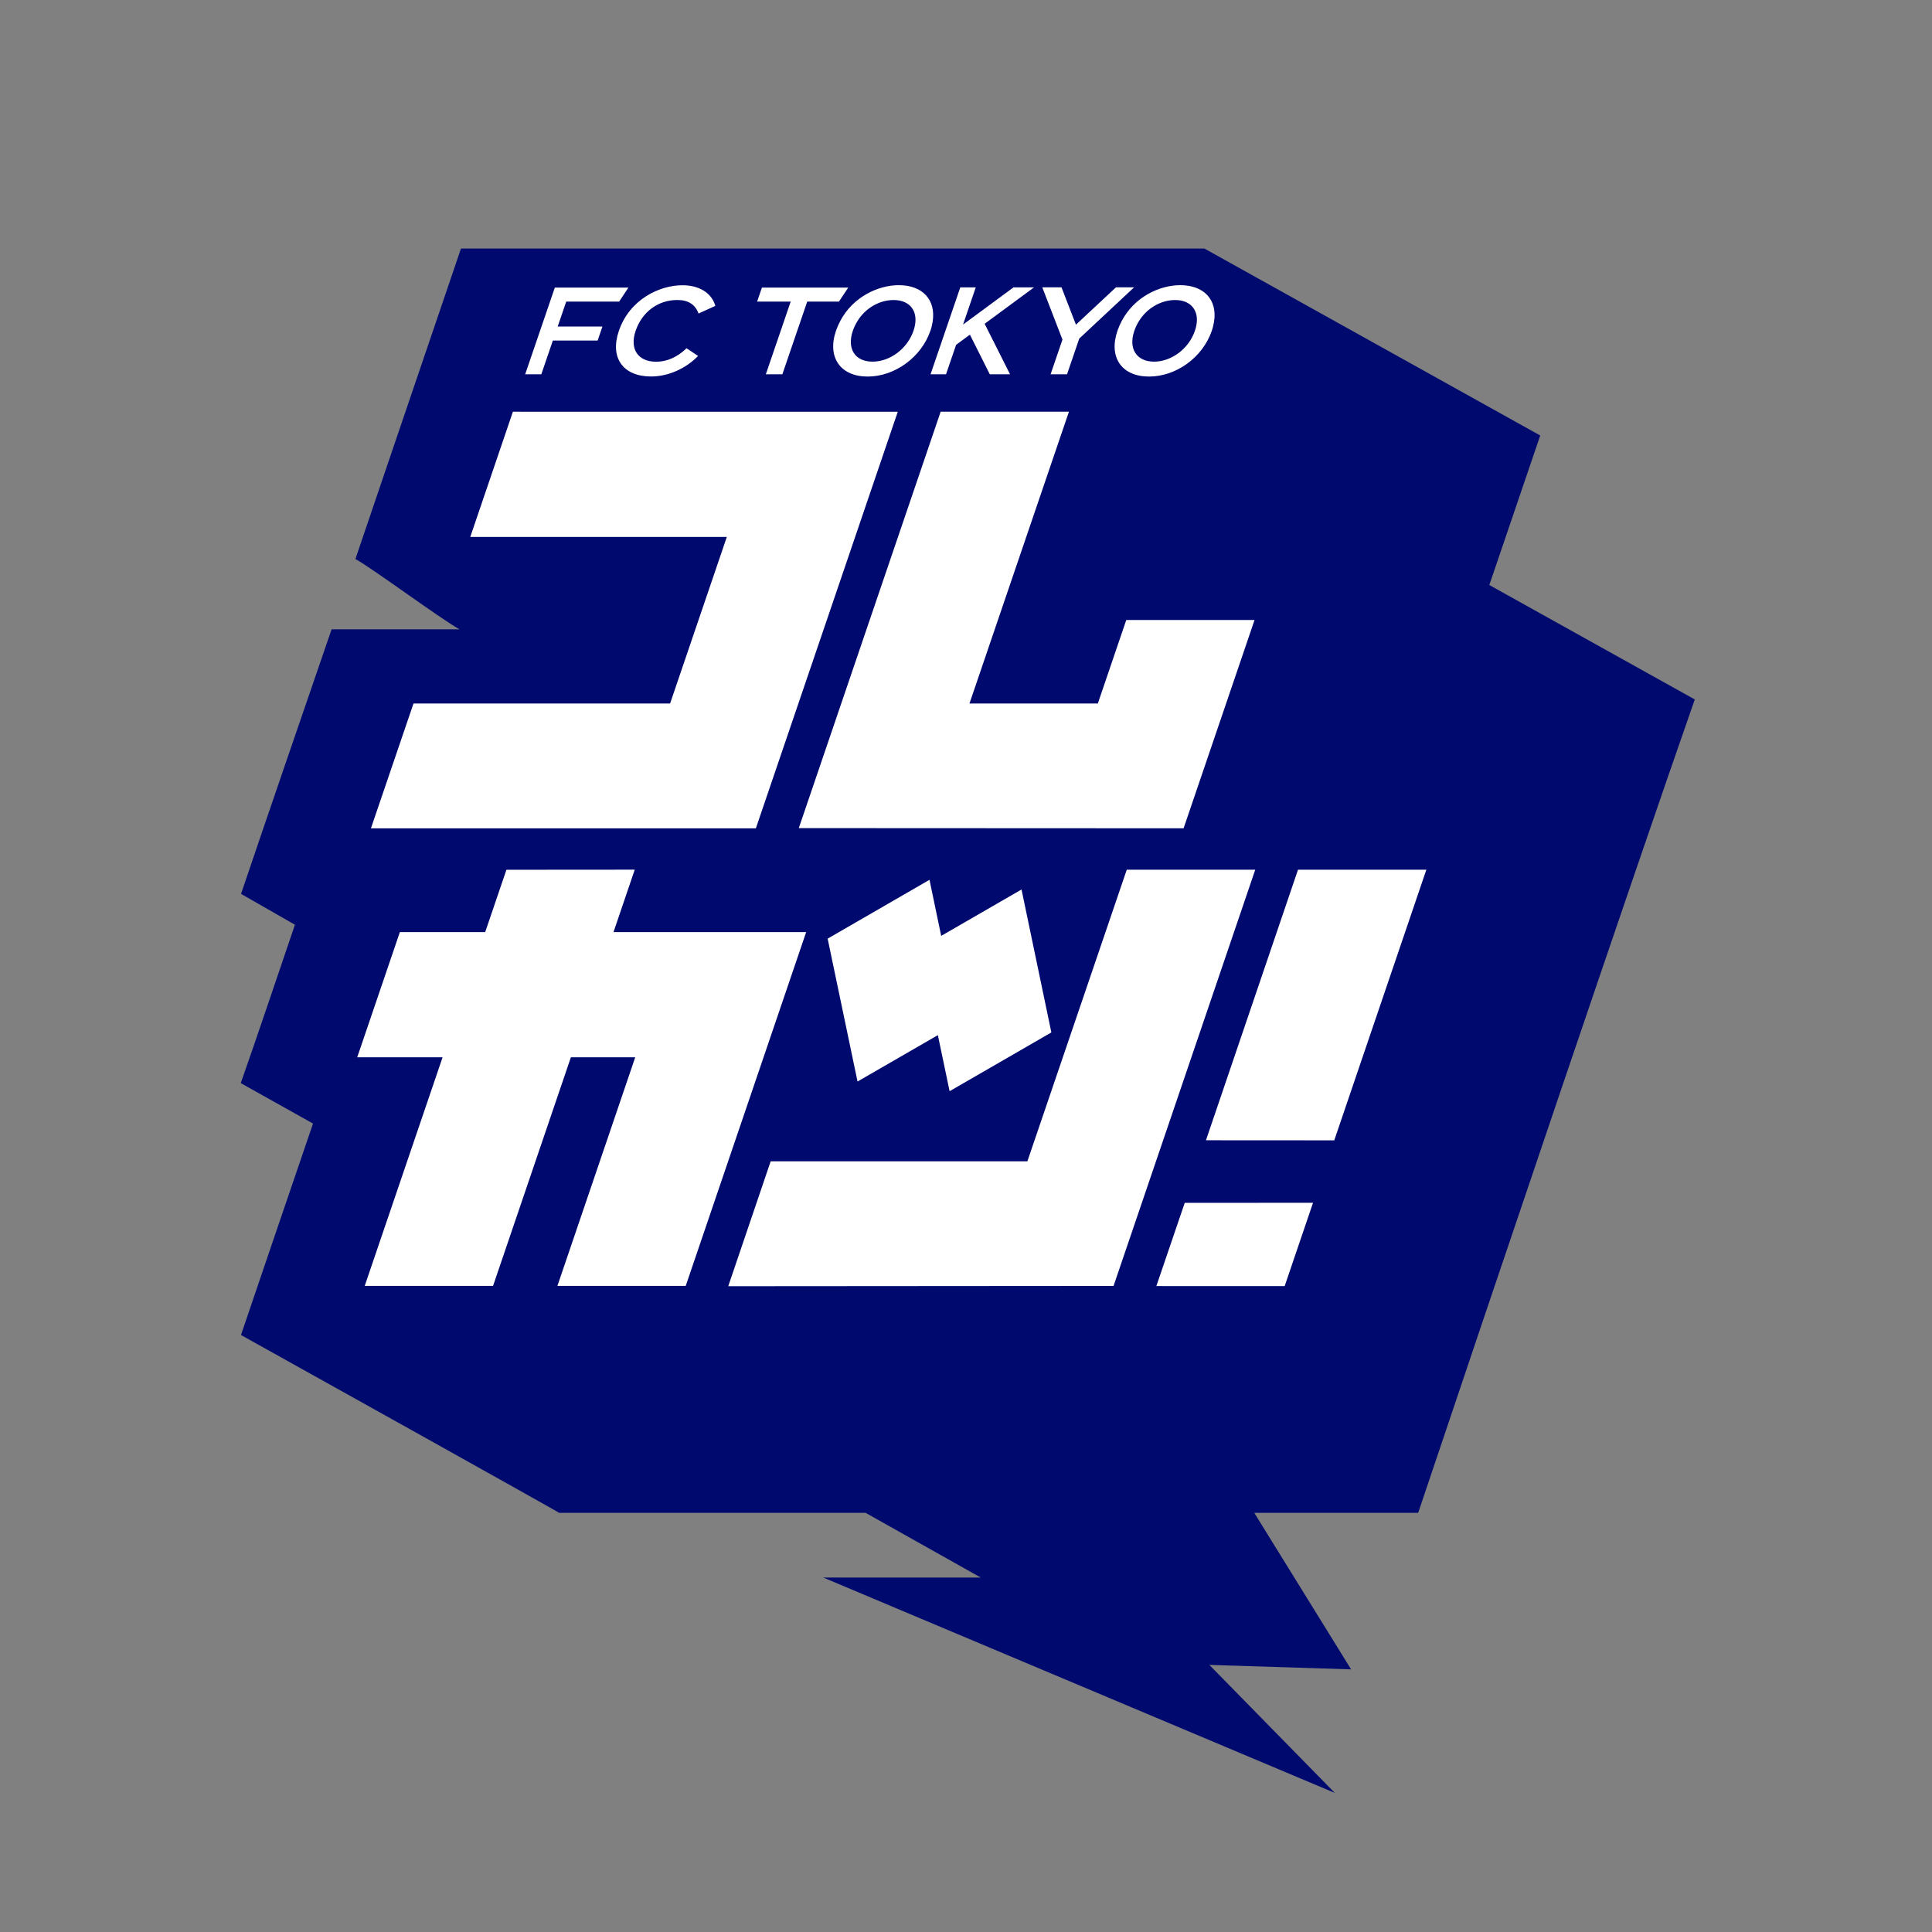 <svg width="512" height="512" viewBox="0 0 512 512" fill="none" xmlns="http://www.w3.org/2000/svg">
<rect x="0" y="0" width="512" height="512" fill="#808080" stroke="none"/>
<path d="M449.132 185.362L394.684 155.034L408.178 115.412C397.866 109.657 333.714 73.957 319.176 65.867H122.163C121.891 66.672 105.419 115.076 105.147 115.881C105.019 116.259 94.318 147.76 94.19 148.138C98.997 150.824 116.504 163.833 121.779 166.78H87.875C80.937 186.961 70.225 218.104 63.878 236.89L78.16 245.065C73.721 258.084 67.795 275.744 63.804 287.037C69.954 290.463 76.642 294.226 82.951 297.754C76.732 316.011 69.847 336.107 63.862 353.79C86.405 366.329 142.771 397.766 148.18 400.91H229.375L259.916 418.07H218.189L353.746 475.145L320.492 441.219L358.052 442.397L332.392 400.91H375.83C396.954 338.133 431.86 234.753 449.132 185.368V185.362Z" fill="#000A6E"/>
<path d="M249.423 248.02L270.713 235.725L278.621 273.605L251.656 289.177L248.544 274.324L227.254 286.613L219.335 248.75L246.327 233.157L249.423 248.014V248.02ZM237.912 109.121L135.923 109.11L124.625 142.295H192.614L177.581 186.436H109.581L98.299 219.519H200.31L237.917 109.126L237.912 109.121ZM162.585 247.012L168.212 230.471L134.207 230.497L128.58 247.012H105.968L94.665 280.197H117.287L96.653 340.779H130.663L151.287 280.197H168.34L147.717 340.779H181.722L213.643 247.012H162.585ZM332.467 164.31H298.472L290.937 186.431H256.921L283.279 109.105H249.284L211.687 219.461L313.666 219.509L332.467 164.304V164.31ZM298.606 230.476L272.269 307.754H204.237L192.993 340.858L295.104 340.784L332.653 230.476H298.6H298.606ZM306.445 340.821L340.45 340.832L347.964 318.753L313.969 318.764L306.445 340.826V340.821ZM343.988 230.476L319.592 302.18L353.592 302.201L377.999 230.476H343.988ZM146.523 90.245H158.38L159.654 86.531H147.796L150.051 79.933H164.077L166.528 76.219H147.034L139.174 99.193H143.453L146.512 90.251L146.523 90.245ZM172.566 99.769C176.957 99.769 181.567 97.791 184.855 94.477L184.999 94.333L181.946 92.292L181.828 92.404C179.404 94.69 176.712 95.862 173.904 95.862C169.049 95.862 166.8 92.484 168.447 87.677C170.174 82.625 174.405 79.502 179.505 79.502C182.351 79.502 184.216 80.674 185.084 82.992L185.116 83.088L189.566 81.063L189.534 80.919C188.5 77.589 185.271 75.596 180.842 75.596C174.725 75.596 166.848 79.374 164.008 87.677C161.567 94.802 165.079 99.774 172.572 99.774L172.566 99.769ZM202.958 99.188H207.334L213.92 79.933H222.324L224.792 76.219H201.914L200.64 79.933H209.54L202.953 99.188H202.958ZM222.602 85.204C225.991 78.612 232.817 75.574 238.189 75.574C244.542 75.574 248.048 79.507 247.169 85.204C247.046 85.993 246.86 86.819 246.561 87.671C244.147 94.679 237.134 99.79 229.929 99.79C222.724 99.79 219.148 94.679 221.541 87.671C221.845 86.797 222.207 85.966 222.607 85.204H222.602ZM231.224 95.841C235.898 95.841 240.459 92.393 242.079 87.677C242.383 86.803 242.548 85.971 242.602 85.209C242.82 81.804 240.641 79.512 236.82 79.512C232.999 79.512 229.242 81.719 227.163 85.209C226.694 85.971 226.311 86.803 226.007 87.677C224.387 92.393 226.572 95.841 231.224 95.841ZM250.707 99.188L253.377 91.386L257.033 88.684L262.304 99.188H267.67L260.939 85.806L274.038 76.155H268.592L255.216 86.014L258.589 76.155H254.486L246.604 99.193H250.707V99.188ZM278.419 99.188H282.778L286.013 89.728L300.311 76.368L300.545 76.15H295.739L285.134 86.046L281.313 76.15H276.218L281.563 90L278.419 99.188ZM297.193 85.204C300.604 78.612 307.388 75.574 312.781 75.574C319.133 75.574 322.64 79.507 321.739 85.204C321.617 85.993 321.43 86.819 321.132 87.671C318.739 94.679 311.747 99.79 304.5 99.79C297.252 99.79 293.74 94.679 296.133 87.671C296.437 86.797 296.799 85.966 297.199 85.204H297.193ZM305.843 95.841C310.474 95.841 315.057 92.393 316.655 87.677C316.959 86.803 317.124 85.971 317.178 85.209C317.396 81.804 315.216 79.512 311.417 79.512C307.617 79.512 303.86 81.719 301.76 85.209C301.291 85.971 300.908 86.803 300.604 87.677C298.984 92.393 301.19 95.841 305.843 95.841Z" fill="white"/>
</svg>
